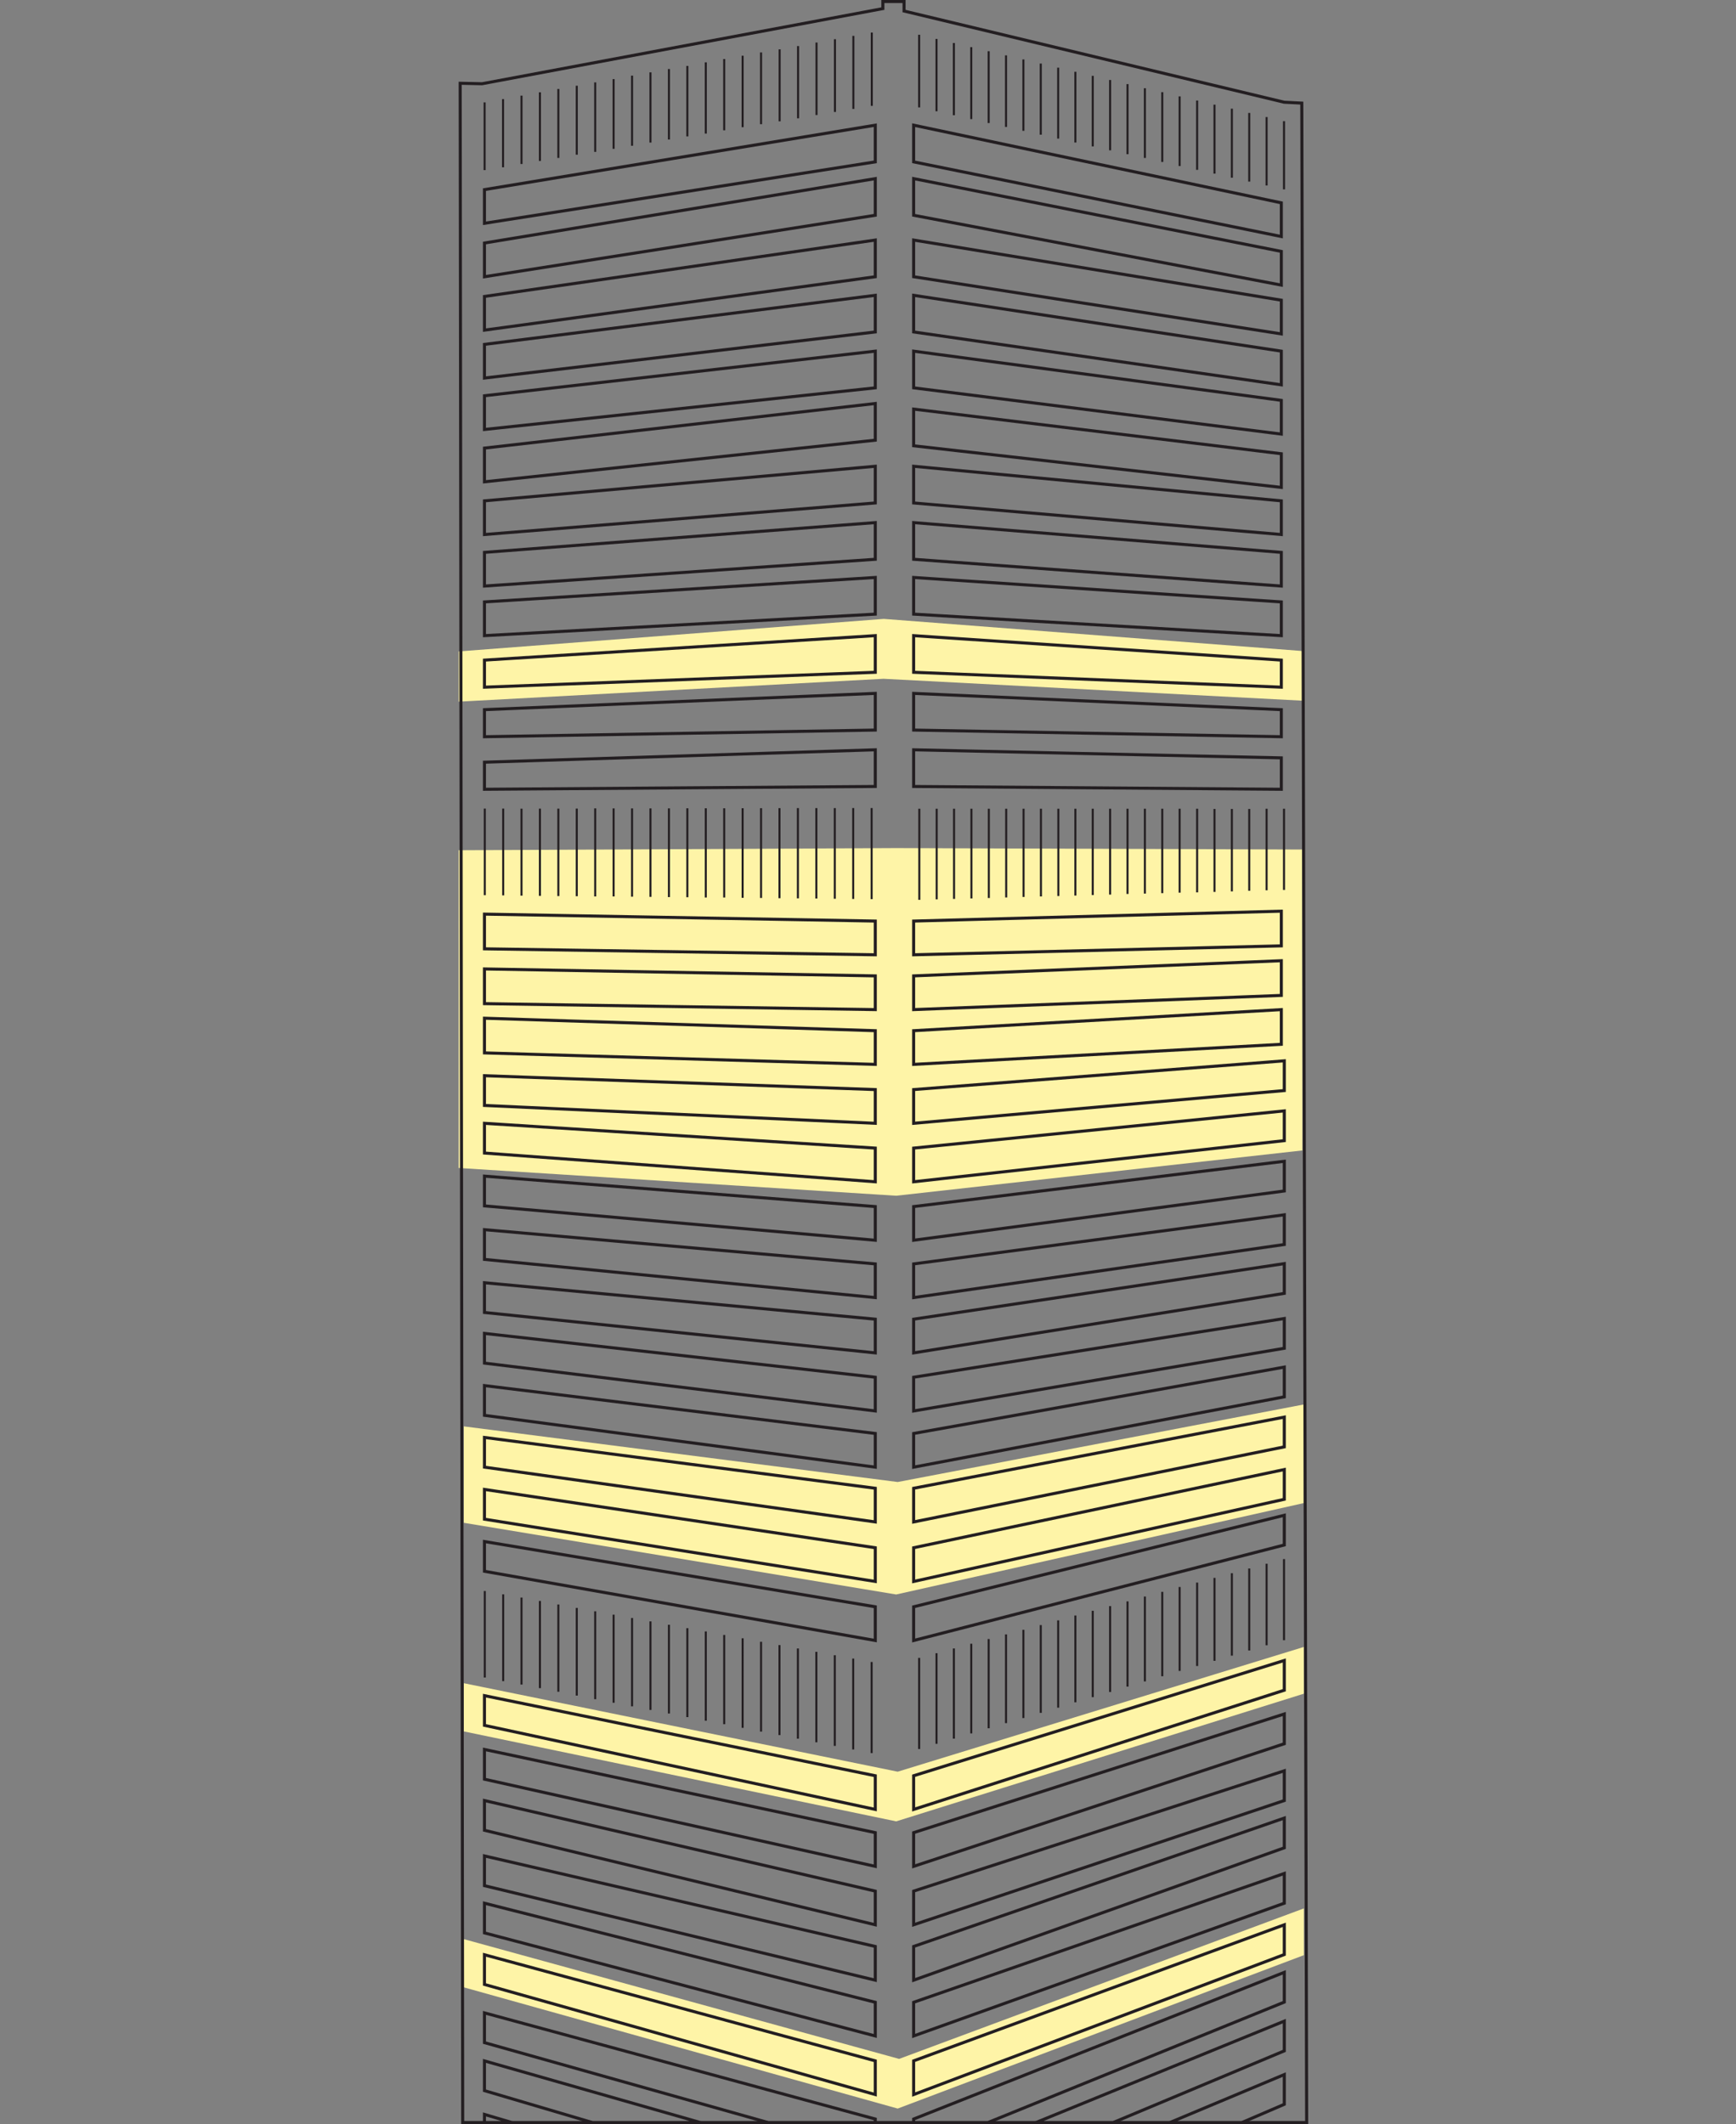 <svg id="Layer_1" data-name="Layer 1" xmlns="http://www.w3.org/2000/svg" viewBox="0 0 427.79 523.46"><rect x="0" y="0" width="427.79" height="523.46" fill="#808080" stroke="none"/><defs><style>.cls-1{fill:#fef4a7;}.cls-2,.cls-3{fill:none;stroke:#231e21;stroke-miterlimit:10;}.cls-2{stroke-width:0.5px;}.cls-3{stroke-width:0.75px;}.cls-4{fill:#fff;}</style></defs><polygon class="cls-1" points="113.03 160.54 113.03 172.92 217.71 167.28 320.93 172.68 320.93 160.44 217.78 152.52 113.03 160.54 113.03 160.54"/><polygon class="cls-1" points="114.28 489.76 114.28 477.88 221.56 507.4 321.29 470.32 321.29 481.84 221.21 519.64 114.28 489.76 114.28 489.76"/><polygon class="cls-1" points="114.28 426.69 114.28 414.81 221.21 436.62 321.29 405.88 321.29 417.4 220.84 448.86 114.28 426.69 114.28 426.69"/><polygon class="cls-1" points="114.28 375.28 114.28 351.52 221.21 365.23 321.29 346.12 321.29 370.42 220.84 392.95 114.28 375.28 114.28 375.28"/><polygon class="cls-1" points="113.03 209.54 113.03 287.84 220.84 294.68 320.93 283.52 320.93 209.36 220.84 209 113.03 209.54 113.03 209.54"/><path class="cls-2" d="M300.5,501.65v22.46m4.28-23.62v22.34m4.28-23.5v22.22m4.28-23.38v22.1M317.63,497v22m4.28-23.14v21.87m4.28-23v21.75m4.28-22.91v21.63m4.29-22.79v21.51M339,491.21V512.6m4.28-22.55v21.28m4.28-22.44v21.16m4.29-22.32v21m4.28-22.2v20.92m4.28-22.07v20.8m4.28-22v20.68M369,483.1v20.56m4.28-21.72v20.44m4.28-21.6V501.1m4.28-21.48v20.21m4.28-21.37v20.09m4.29-21.25v20M300.5,101.65v17.9m4.28-16.88v17.84m4.28-16.83v17.79m4.28-16.78v17.74m4.29-16.73v17.7m4.28-16.68v17.64m4.28-16.63v17.59m4.28-16.58v17.54m4.29-16.52v17.48M339,110.77V128.2m4.28-16.42v17.38m4.28-16.37v17.33m4.29-16.31v17.27m4.28-16.26V132m4.28-16.21V133m4.28-16.17V134M369,117.86v17.07m4.28-16.06v17m4.28-16v17m4.28-15.95v16.91m4.28-15.9v16.86m4.29-15.85v16.81M288.79,502.66v22.45m-4.54-23.29v22.4M279.71,501v22.35m-4.54-23.19v22.3m-4.55-23.13v22.24m-4.54-23.07v22.18m-4.54-23v22.14m-4.54-23V518.9M252.46,496v22m-4.54-22.86v22m-4.54-22.81v21.92m-4.54-22.76v21.87m-4.55-22.7v21.82m-4.54-22.65v21.76M225.21,491v21.71m-4.54-22.54v21.66m-4.54-22.49v21.6m-4.54-22.44V510m-4.54-22.38v21.49m-4.54-22.33v21.45M198,486v21.39m-4.54-22.22v21.33m95.37-405.4v18.07m-4.54-17.25v18m-4.54-17.18v17.94m-4.54-17.12v17.87m-4.55-17v17.81m-4.54-17v17.74M261.54,106v17.69M257,106.81v17.62m-4.54-16.8v17.56m-4.54-16.74V126m-4.54-16.68V126.7m-4.54-16.61v17.37m-4.55-16.55v17.3m-4.54-16.49V129m-4.54-16.43v17.18m-4.54-16.36v17.12m-4.54-16.3v17M211.59,115v17m-4.54-16.17v16.92m-4.54-16.1V133.5m-4.55-16v16.81m-4.54-16V135m95.37,157.21v22.45m-4.54-22.45v22.41m-4.54-22.4v22.35m-4.54-22.34v22.29m-4.55-22.29v22.24m-4.54-22.23v22.19m-4.54-22.18v22.13M257,292.26v22.08m-4.54-22.07v22m-4.54-22v22m-4.54-22V314.2m-4.54-21.91v21.87m-4.55-21.86v21.81m-4.54-21.81v21.76m-4.54-21.75V314m-4.54-21.71V314m-4.54-21.65v21.6m-4.54-21.59v21.55m-4.54-21.55v21.5m-4.54-21.49v21.44M198,292.35v21.39m-4.54-21.39v21.34m107.08-21.3v22.45m4.28-22.45v22.33m4.28-22.33v22.22m4.28-22.22v22.1m4.29-22.1v22m4.28-22v21.86m4.28-21.86v21.74m4.28-21.74V314m4.29-21.62V313.9M339,292.39v21.39m4.28-21.39v21.27m4.28-21.27v21.15m4.29-21.15v21m4.28-21V313.3m4.28-20.91v20.8m4.28-20.8v20.68M369,292.39V313m4.28-20.56v20.44m4.28-20.44v20.32m4.28-20.32V312.6m4.28-20.21v20.09m4.29-20.09v20" transform="translate(-74 -93.08)"/><path class="cls-2" d="M294.23,98.32" transform="translate(-74 -93.08)"/><polygon class="cls-3" points="316.48 461.7 225.14 493.45 225.14 501.75 316.48 469.03 316.48 461.7"/><polygon class="cls-3" points="316.48 422.4 225.14 451.64 225.14 459.95 316.48 429.73 316.48 422.4"/><polygon class="cls-3" points="316.48 448.05 225.14 479.69 225.14 488 316.48 455.38 316.48 448.05"/><polygon class="cls-3" points="316.48 409.21 225.14 437.62 225.14 445.92 316.48 416.54 316.48 409.21"/><polygon class="cls-3" points="316.48 436.4 225.14 466.05 225.14 474.35 316.48 443.73 316.48 436.4"/><polygon class="cls-3" points="316.48 324.94 225.14 339.41 225.14 347.72 316.48 332.27 316.48 324.94"/><polygon class="cls-3" points="316.48 336.91 225.14 353.27 225.14 361.57 316.48 344.24 316.48 336.91"/><polygon class="cls-3" points="316.48 362.16 225.14 381.43 225.14 389.74 316.48 369.49 316.48 362.16"/><polygon class="cls-3" points="316.48 373.43 225.14 395.98 225.14 404.29 316.48 380.75 316.48 373.43"/><polygon class="cls-3" points="316.48 349.24 225.14 366.77 225.14 375.07 316.48 356.57 316.48 349.24"/><polygon class="cls-3" points="215.69 86.54 119.38 97.53 119.38 105.84 215.69 95.58 215.69 86.54"/><polygon class="cls-3" points="215.69 114.91 119.38 123.43 119.38 131.73 215.69 123.95 215.69 114.91"/><polygon class="cls-3" points="215.69 99.44 119.38 110.43 119.38 118.74 215.69 108.48 215.69 99.44"/><polygon class="cls-3" points="316.48 474.35 225.14 507.88 225.14 516.19 316.48 481.68 316.48 474.35"/><polygon class="cls-3" points="215.69 128.79 119.38 136.13 119.38 144.43 215.69 137.83 215.69 128.79"/><polygon class="cls-3" points="215.69 30.85 119.38 46.73 119.38 55.03 215.69 39.89 215.69 30.85"/><polygon class="cls-3" points="215.69 44.02 119.38 59.89 119.38 68.2 215.69 53.05 215.69 44.02"/><polygon class="cls-3" points="215.69 59.16 119.38 73.06 119.38 81.36 215.69 68.2 215.69 59.16"/><polygon class="cls-3" points="215.69 72.78 119.38 84.87 119.38 93.17 215.69 81.81 215.69 72.78"/><polygon class="cls-3" points="316.48 311.41 225.14 325.1 225.14 333.41 316.48 318.74 316.48 311.41"/><polygon class="cls-3" points="315.75 111.82 225.14 100.82 225.14 109.86 315.75 120.12 315.75 111.82"/><polygon class="cls-3" points="315.75 123.43 225.14 114.91 225.14 123.95 315.75 131.73 315.75 123.43"/><polygon class="cls-3" points="315.75 148.34 225.14 142.31 225.14 151.35 315.75 156.65 315.75 148.34"/><polygon class="cls-3" points="315.75 98.67 225.14 86.54 225.14 95.58 315.75 106.98 315.75 98.67"/><polygon class="cls-3" points="315.75 136.13 225.14 128.79 225.14 137.83 315.75 144.43 315.75 136.13"/><polygon class="cls-3" points="315.75 61.96 225.14 44.02 225.14 53.05 315.75 70.26 315.75 61.96"/><polygon class="cls-3" points="315.75 86.54 225.14 72.78 225.14 81.81 315.75 94.84 315.75 86.54"/><polygon class="cls-3" points="315.75 49.99 225.14 30.85 225.14 39.89 315.75 58.29 315.75 49.99"/><polygon class="cls-3" points="315.75 73.98 225.14 59.16 225.14 68.2 315.75 82.29 315.75 73.98"/><polygon class="cls-3" points="315.75 248.81 225.14 254.01 225.14 262.31 315.75 257.36 315.75 248.81"/><polygon class="cls-3" points="316.48 273.77 225.14 282.94 225.14 291.24 316.48 281.1 316.48 273.77"/><polygon class="cls-3" points="316.48 261.43 225.14 268.52 225.14 276.83 316.48 268.76 316.48 261.43"/><polygon class="cls-3" points="316.48 286.19 225.14 297.35 225.14 305.65 316.48 293.51 316.48 286.19"/><polygon class="cls-3" points="316.48 299.38 225.14 311.48 225.14 319.78 316.48 306.7 316.48 299.38"/><polygon class="cls-3" points="315.75 236.76 225.14 240.5 225.14 248.81 315.75 245.31 315.75 236.76"/><polygon class="cls-3" points="315.75 174.89 225.14 170.88 225.14 179.92 315.75 181.56 315.75 174.89"/><polygon class="cls-3" points="315.75 224.55 225.14 226.99 225.14 235.3 315.75 233.1 315.75 224.55"/><polygon class="cls-3" points="215.69 142.31 119.38 148.34 119.38 156.65 215.69 151.35 215.69 142.31"/><polygon class="cls-3" points="315.75 162.68 225.14 156.65 225.14 165.68 315.75 169.35 315.75 162.68"/><polygon class="cls-3" points="315.75 186.77 225.14 184.78 225.14 193.82 315.75 194.51 315.75 186.77"/><polygon class="cls-3" points="215.69 466.05 119.38 443.73 119.38 451.06 215.69 474.35 215.69 466.05"/><polygon class="cls-3" points="215.69 479.69 119.38 457.38 119.38 464.71 215.69 488 215.69 479.69"/><polygon class="cls-3" points="215.69 493.45 119.38 469.03 119.38 476.35 215.69 501.75 215.69 493.45"/><polygon class="cls-3" points="215.69 381.43 119.38 367.06 119.38 374.39 215.69 389.74 215.69 381.43"/><polygon class="cls-3" points="215.69 507.88 119.38 481.73 119.38 489.05 215.69 516.19 215.69 507.88"/><polygon class="cls-3" points="215.69 437.62 119.38 417.88 119.38 425.2 215.69 445.92 215.69 437.62"/><polygon class="cls-3" points="215.69 451.64 119.38 431.14 119.38 438.47 215.69 459.95 215.69 451.64"/><polygon class="cls-3" points="215.69 395.98 119.38 379.9 119.38 387.23 215.69 404.29 215.69 395.98"/><polygon class="cls-3" points="316.48 505.42 316.48 498.09 255.27 523.08 274.32 523.08 316.48 505.42"/><polygon class="cls-3" points="316.48 518.59 316.48 511.26 288.28 523.08 306.03 523.08 316.48 518.59"/><polygon class="cls-3" points="316.48 493.4 316.48 486.07 225.14 522.22 225.14 523.08 243.46 523.08 316.48 493.4"/><polygon class="cls-3" points="119.38 507.89 119.38 515.22 145.97 523.08 172.59 523.08 119.38 507.89"/><polygon class="cls-3" points="215.69 522.22 119.38 496.06 119.38 503.39 189.27 523.08 215.69 523.08 215.69 522.22"/><polygon class="cls-3" points="119.38 521.08 119.38 523.08 126.15 523.08 119.38 521.08"/><polygon class="cls-3" points="215.69 170.88 119.38 174.89 119.38 181.56 215.69 179.92 215.69 170.88"/><polygon class="cls-3" points="215.69 240.5 119.38 238.79 119.38 247.34 215.69 248.81 215.69 240.5"/><polygon class="cls-3" points="215.69 226.99 119.38 225.28 119.38 233.83 215.69 235.3 215.69 226.99"/><polygon class="cls-3" points="215.69 254.01 119.38 250.93 119.38 259.48 215.69 262.31 215.69 254.01"/><polygon class="cls-3" points="215.69 156.65 119.38 162.68 119.38 169.35 215.69 165.68 215.69 156.65"/><polygon class="cls-3" points="215.69 184.78 119.38 187.84 119.38 194.51 215.69 193.82 215.69 184.78"/><polygon class="cls-3" points="215.69 268.52 119.38 265.1 119.38 272.43 215.69 276.83 215.69 268.52"/><polygon class="cls-3" points="215.69 297.35 119.38 289.85 119.38 297.18 215.69 305.65 215.69 297.35"/><polygon class="cls-3" points="215.69 282.94 119.38 276.83 119.38 284.16 215.69 291.24 215.69 282.94"/><polygon class="cls-3" points="215.69 339.41 119.38 328.61 119.38 335.93 215.69 347.72 215.69 339.41"/><polygon class="cls-3" points="215.69 353.27 119.38 341.47 119.38 348.8 215.69 361.57 215.69 353.27"/><polygon class="cls-3" points="215.69 325.1 119.38 316.12 119.38 323.45 215.69 333.41 215.69 325.1"/><polygon class="cls-3" points="215.69 311.48 119.38 303.04 119.38 310.37 215.69 319.78 215.69 311.48"/><polygon class="cls-3" points="215.69 366.77 119.38 354.25 119.38 361.57 215.69 375.07 215.69 366.77"/><polyline class="cls-3" points="306.03 523.08 321.99 523.08 320.8 28.21 320.79 25.41 316.44 25.19 222.78 2.72 222.78 0.38 217.56 0.38 217.56 2.12 118.78 20.64 113.4 20.52 114.02 523.08 119.38 523.08"/><line class="cls-3" x1="274.32" y1="523.08" x2="288.28" y2="523.08"/><line class="cls-3" x1="243.46" y1="523.08" x2="255.27" y2="523.08"/><line class="cls-3" x1="215.69" y1="523.08" x2="225.14" y2="523.08"/><line class="cls-3" x1="172.59" y1="523.08" x2="189.27" y2="523.08"/><line class="cls-3" x1="126.15" y1="523.08" x2="145.98" y2="523.08"/><path class="cls-3" d="M390.47,616.28" transform="translate(-74 -93.08)"/><line class="cls-4" x1="427.79" y1="523.08" x2="321.99" y2="523.08"/><line class="cls-4" x1="114.02" y1="523.08" y2="523.08"/><path class="cls-4" d="M193.38,616.16H188m31.95,0H200.14m63.12,0H246.58m52.56,0h-9.46m39.59,0H317.45m44.82,0H348.32m47.66,0H380m10.45.12" transform="translate(-74 -93.08)"/><path class="cls-4" d="M390.47,616.28" transform="translate(-74 -93.08)"/><line class="cls-4" x1="126.15" y1="523.08" x2="119.38" y2="523.08"/><line class="cls-4" x1="172.59" y1="523.08" x2="145.98" y2="523.08"/><line class="cls-4" x1="306.03" y1="523.08" x2="288.28" y2="523.08"/><line class="cls-4" x1="274.32" y1="523.08" x2="255.27" y2="523.08"/><line class="cls-4" x1="243.46" y1="523.08" x2="225.14" y2="523.08"/><line class="cls-4" x1="215.69" y1="523.08" x2="189.27" y2="523.08"/></svg>